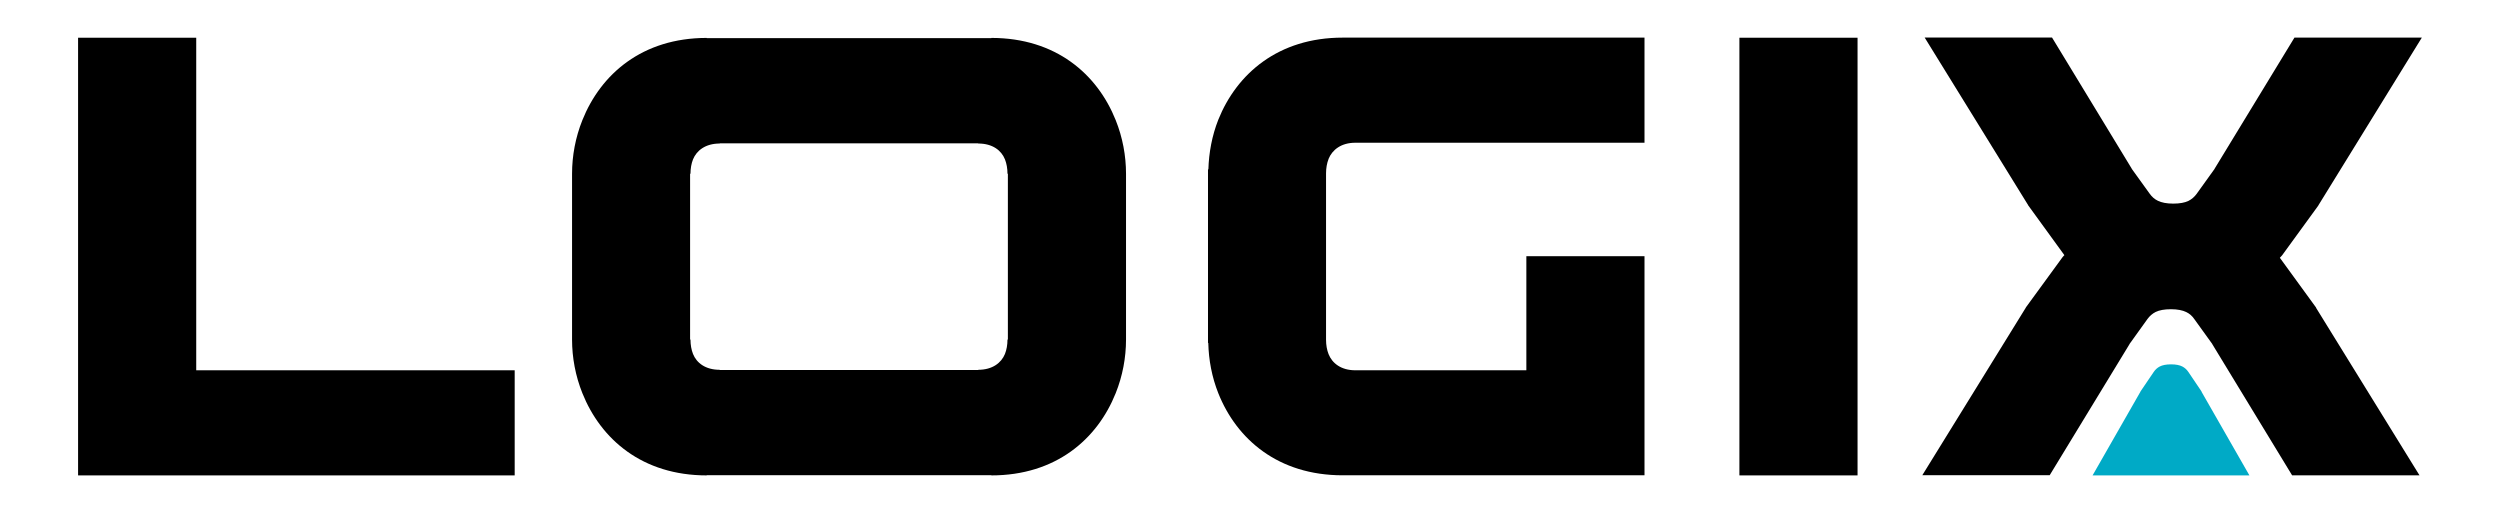 <svg id="katman_1" data-name="katman 1" xmlns="http://www.w3.org/2000/svg" viewBox="0 0 257.1 52.77">
  <defs>
    <style>
      .cls-1 {
        isolation: isolate;
      }

      .cls-2 {
        fill: #00aac6;
      }
    </style>
  </defs>
  <g class="cls-1">
    <g class="cls-1">
      <path d="M52.93,38.08v10.81H8.03V3.88h12.15v34.2h32.75Z"></path>
      <path d="M114.74,12.36c.71,1.77,1.06,3.66,1.06,5.51v17.05c0,1.85-.35,3.74-1.06,5.51-1.9,4.75-6.17,8.46-12.79,8.46v-.02h-29.27v.02c-6.62,0-10.89-3.71-12.79-8.46-.71-1.77-1.06-3.66-1.06-5.51v-17.05c0-1.85.35-3.74,1.06-5.51,1.9-4.75,6.17-8.46,12.79-8.46v.02h29.27v-.02c6.62,0,10.89,3.71,12.79,8.46h0ZM103.65,34.92v-17.05h-.04c0-.54-.09-1.05-.26-1.48-.37-.92-1.27-1.63-2.75-1.63v-.02h-26.58v.02c-1.47,0-2.38.72-2.75,1.63-.17.43-.26.94-.26,1.48h-.04v17.05h.04c0,.54.09,1.05.26,1.48.37.92,1.27,1.63,2.75,1.63v.02h26.58v-.02c1.47,0,2.38-.72,2.75-1.63.17-.43.26-.94.26-1.48h.04Z"></path>
      <path d="M136.63,16.35c-.17.43-.26.94-.26,1.48v17.11c0,.54.09,1.05.26,1.48.37.93,1.28,1.66,2.75,1.66h17.59v-11.73h12.15v22.53h-31.04c-6.63,0-10.9-3.7-12.79-8.44-.66-1.66-.99-3.42-1.03-5.17h-.03v-17.85h.04c.05-1.72.37-3.46,1.02-5.11,1.9-4.73,6.17-8.44,12.79-8.44h31.04v10.81h-29.74c-1.46,0-2.37.73-2.75,1.66h0Z"></path>
      <path d="M178.88,3.88h12.15v45.01h-12.15V3.88Z"></path>
      <g>
        <path class="cls-2" d="M226.41,40.28h.01s-1.37-2.03-1.37-2.03c-.16-.24-.37-.43-.62-.56-.27-.14-.66-.22-1.16-.22h0c-.5,0-.89.08-1.16.22-.25.13-.46.32-.62.56l-1.37,2.02h.01s-4.93,8.62-4.93,8.62h16.13l-4.93-8.61Z"></path>
        <path d="M238.2,31.65l-3.74-5.14c.07-.09.16-.15.23-.25l3.74-5.14h-.01s10.64-17.25,10.64-17.25h-13.1l-8.21,13.48h.01s-1.86,2.59-1.86,2.59c-.22.3-.5.55-.84.72-.37.18-.89.28-1.57.28h0c-.68,0-1.2-.11-1.57-.29-.34-.16-.62-.41-.84-.72l-1.86-2.58h.01s-8.2-13.49-8.2-13.49h-13.1l10.64,17.23h-.01s3.74,5.15,3.74,5.15c-.07.09-.16.15-.22.25l-3.75,5.14h.01s-10.65,17.24-10.65,17.24h13.1l8.21-13.48h-.01s1.86-2.59,1.86-2.59c.22-.3.5-.55.84-.72.37-.18.89-.28,1.57-.28h0c.68,0,1.2.11,1.57.29.34.16.62.41.83.72l1.86,2.58h-.01s8.21,13.49,8.21,13.49h13.1l-10.64-17.23h0ZM223.51,20.97h-.23.23s0,0,0,0ZM235.64,35.98h0s0,0,0,0h0Z"></path>
        <polygon points="238.21 31.65 238.2 31.65 238.21 31.65 238.21 31.65"></polygon>
      </g>
    </g>
  </g>
</svg>